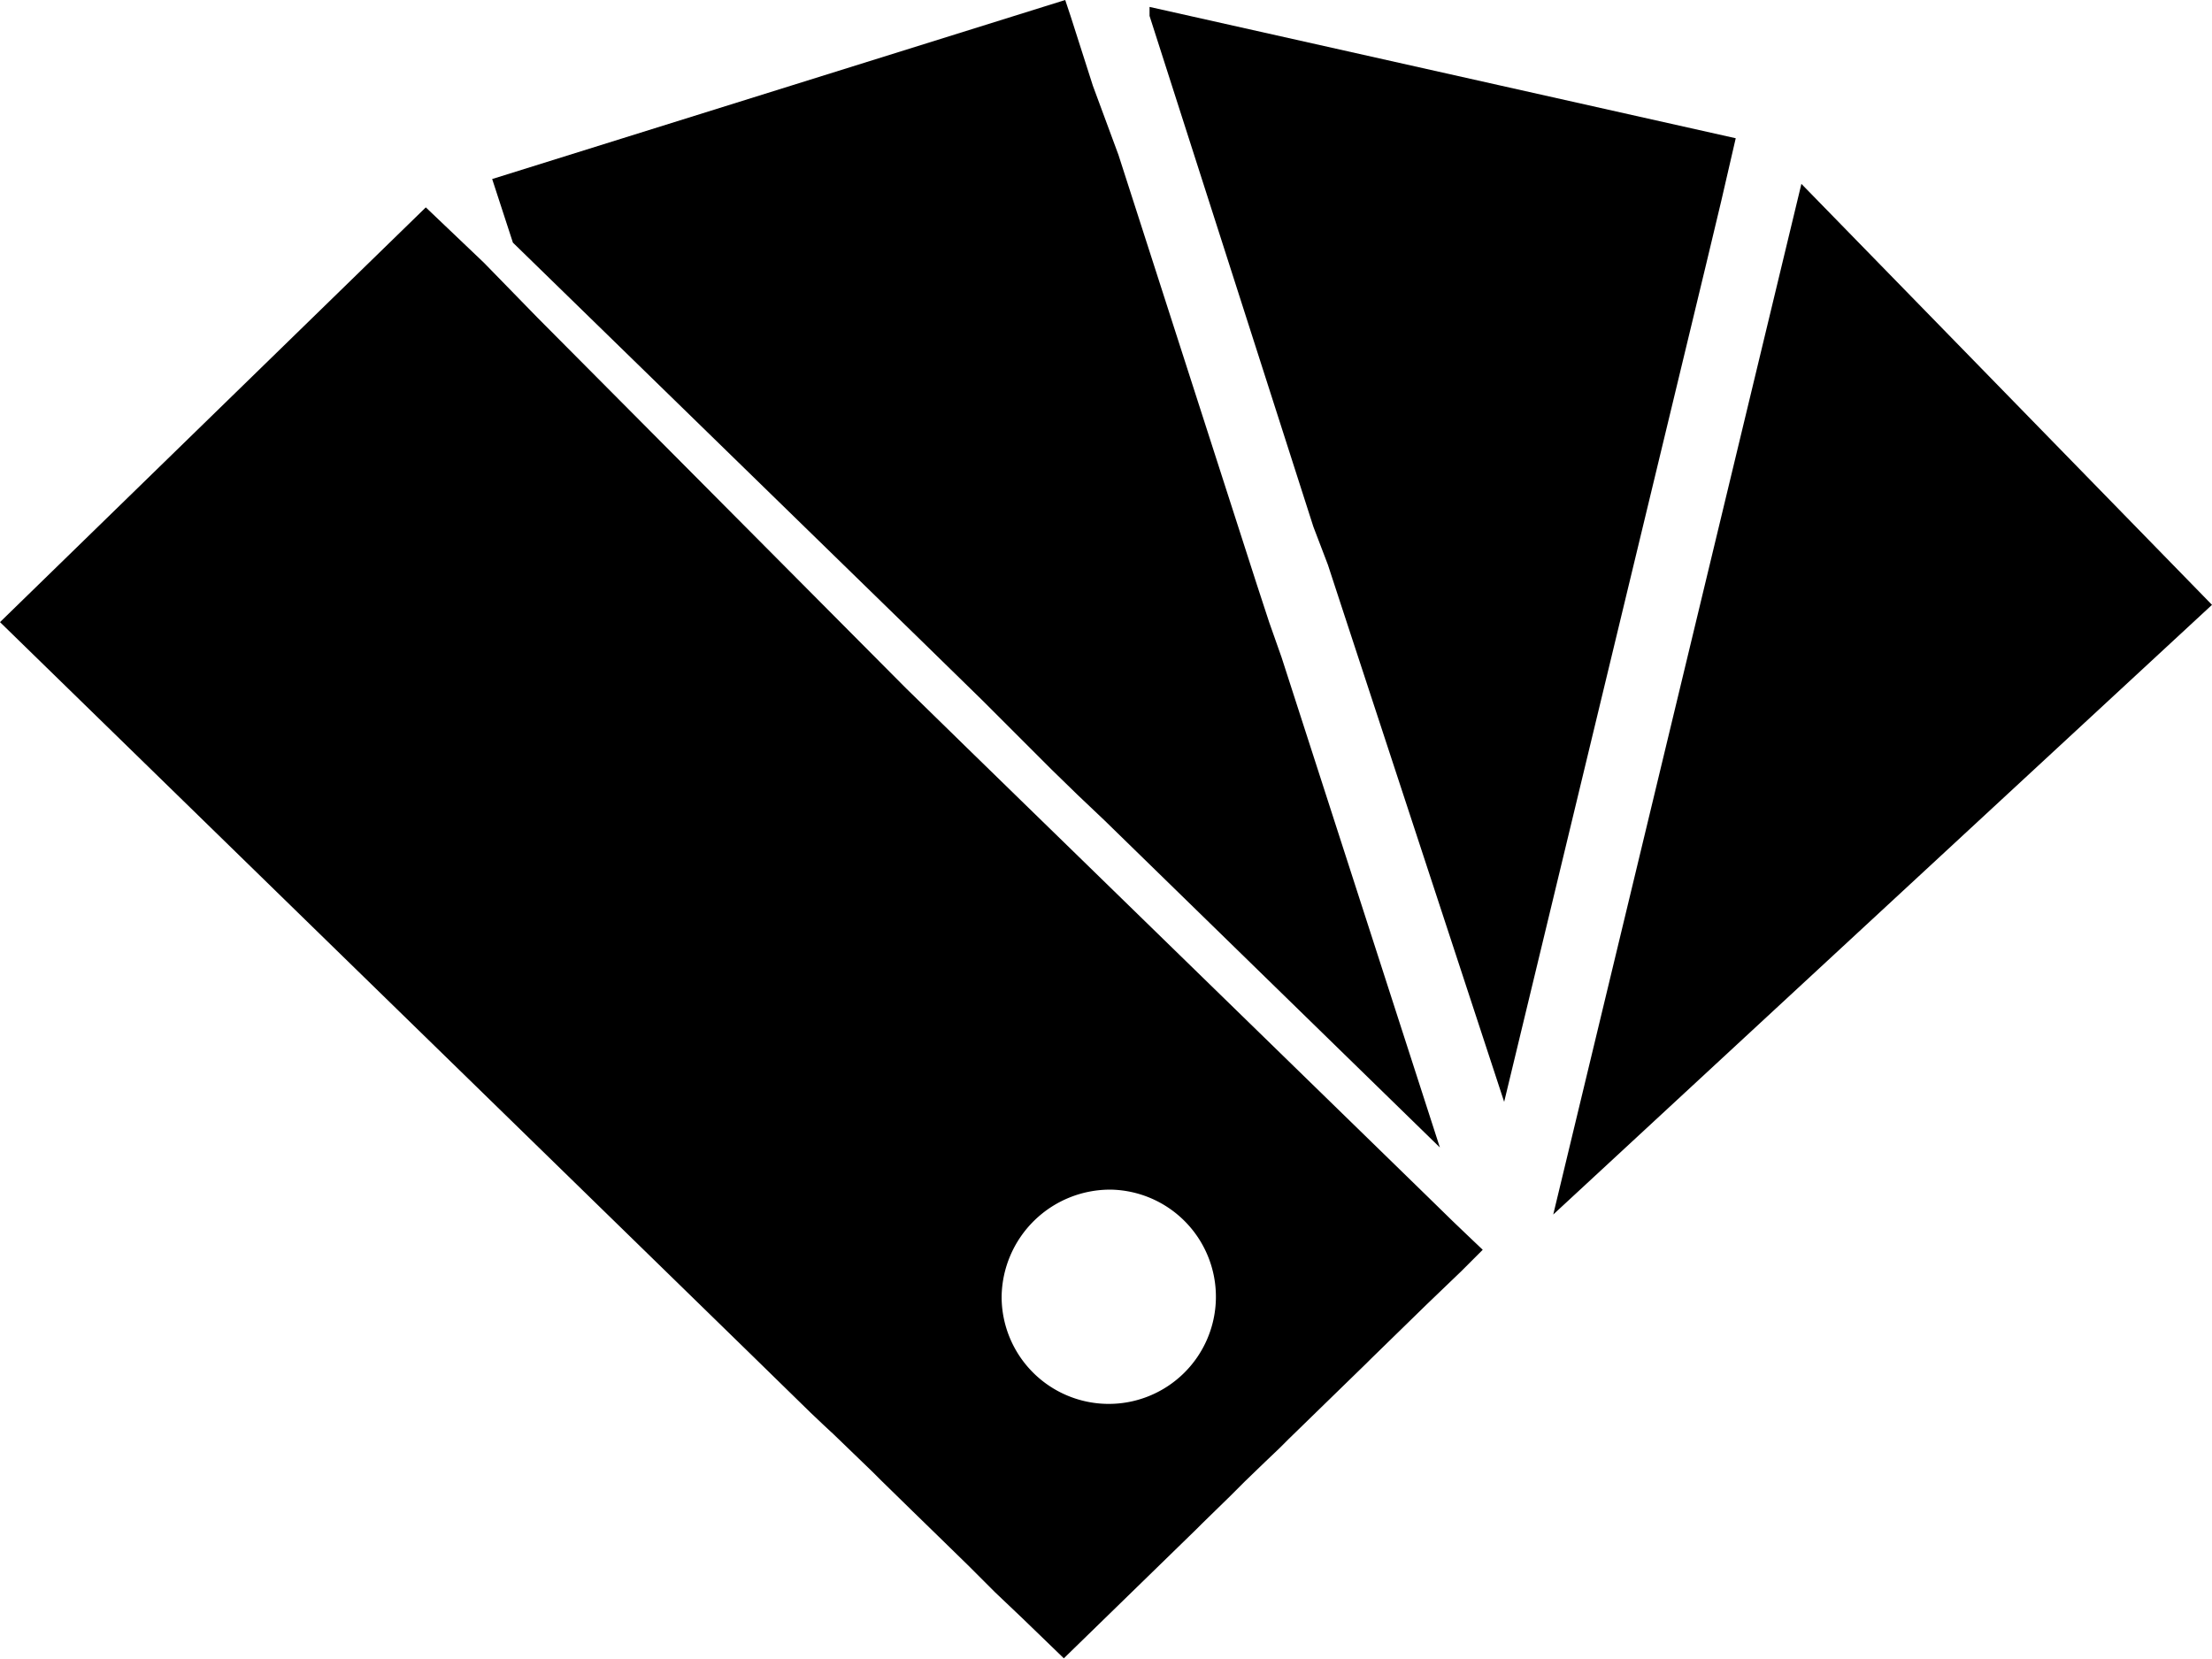 <svg xmlns="http://www.w3.org/2000/svg" viewBox="0 0 32 24"><g data-name="Слой 2"><g data-name="мал при наведении"><path data-name="Forma 1-9" d="M22.47 17.57 32 8.75l-5.94-6.09Zm-3.26-9.4.18.55 2.37 7.22 2.92-12.11.22-.92.21-.91L16.63.1v.13L19 7.62Zm-3.4-6.93-.32-1-.08-.24-8.29 2.59.3.92 5.91 5.76.44.43.44.43 1 1 .38.37.39.37 4.85 4.73-2.29-7.09-.18-.51-.18-.55-2-6.21ZM6.16 3 0 9l10.85 10.58.44.43.44.43.19.18.14.13.57.55.12.12.45.44.38.37.42.41.39.39.4.38.6.58 1.91-1.86.08-.08.42-.41.21-.21.29-.28.21-.2.13-.13 1.13-1.1.06-.06.81-.79.5-.48.31-.31-.2-.19-.23-.22-.43-.42-5.06-4.93-.38-.37-.38-.37-.78-.76-.44-.43-.44-.43L7.78 4.6 7 3.8Zm9.92 14.21a1.55 1.55 0 1 1-1.59 1.55 1.57 1.57 0 0 1 1.59-1.55"/></g></g></svg>